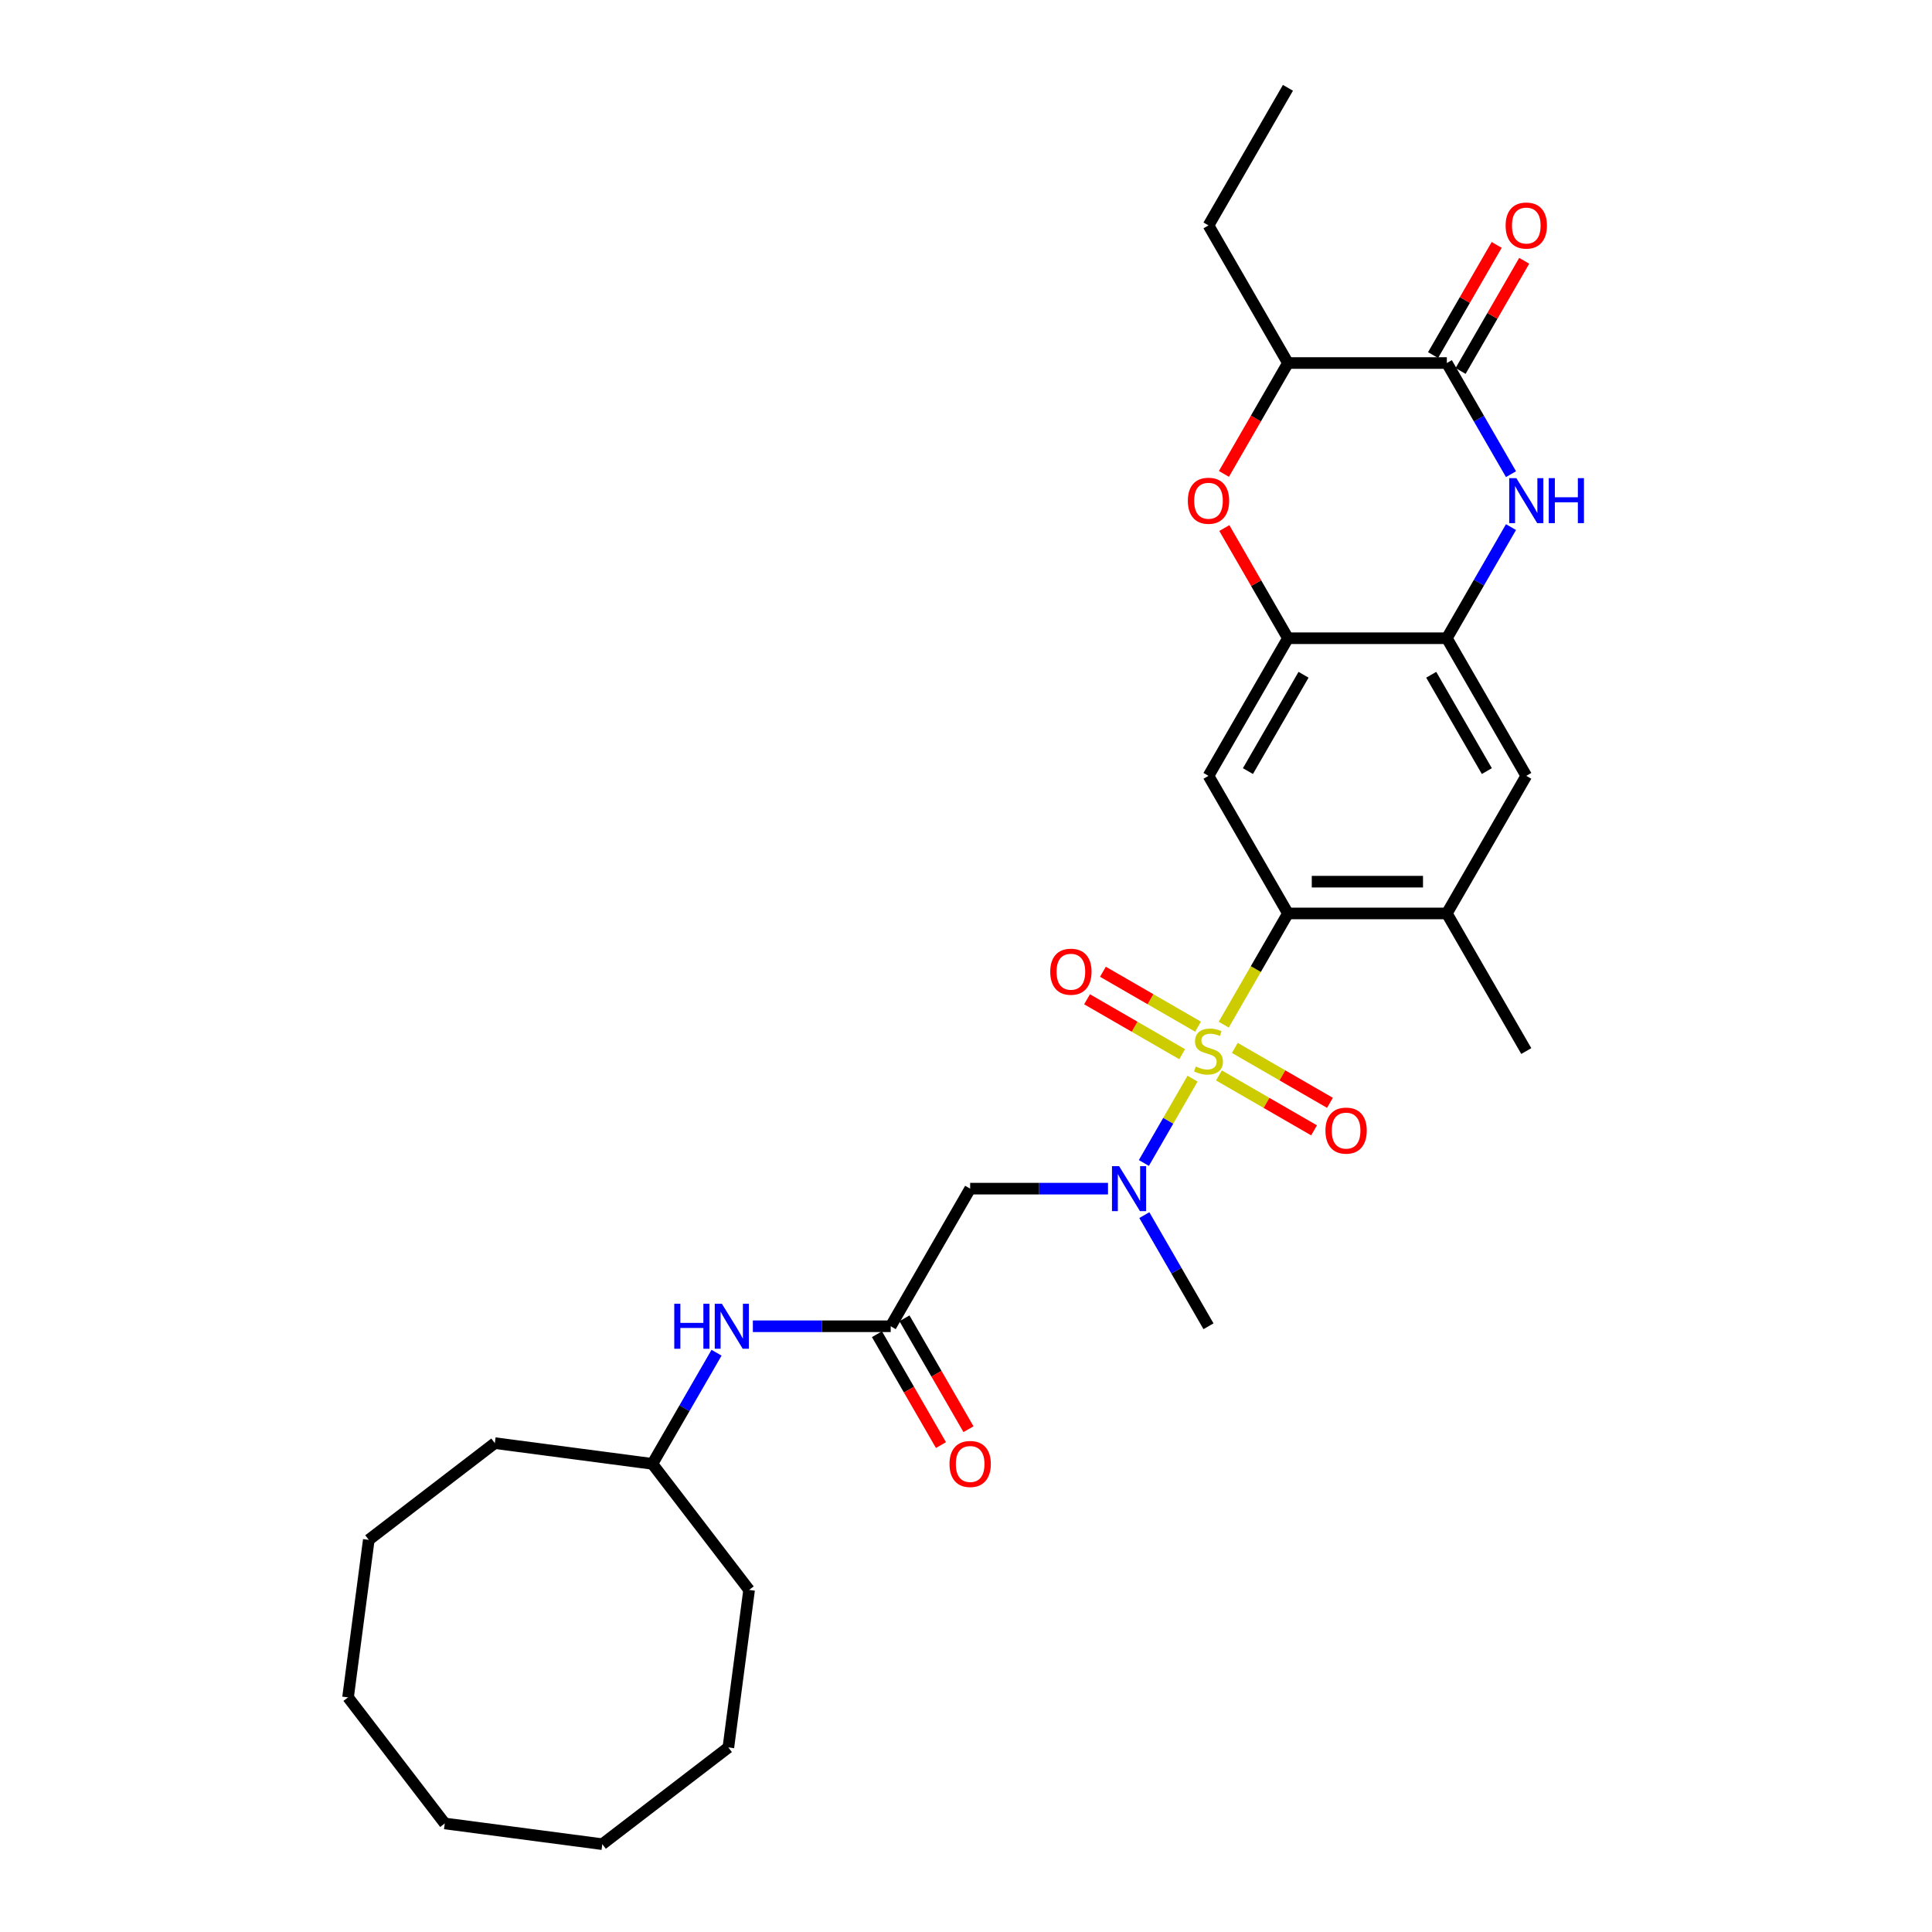 <?xml version='1.0' encoding='iso-8859-1'?>
<svg version='1.1' baseProfile='full'
              xmlns='http://www.w3.org/2000/svg'
                      xmlns:rdkit='http://www.rdkit.org/xml'
                      xmlns:xlink='http://www.w3.org/1999/xlink'
                  xml:space='preserve'
width='1000px' height='1000px' viewBox='0 0 1000 1000'>
<!-- END OF HEADER -->
<rect style='opacity:1.0;fill:#FFFFFF;stroke:none' width='1000' height='1000' x='0' y='0'> </rect>
<path class='bond-0' d='M 633.407,530.353 L 650.021,501.576' style='fill:none;fill-rule:evenodd;stroke:#CCCC00;stroke-width:6px;stroke-linecap:butt;stroke-linejoin:miter;stroke-opacity:1' />
<path class='bond-0' d='M 650.021,501.576 L 666.636,472.798' style='fill:none;fill-rule:evenodd;stroke:#000000;stroke-width:6px;stroke-linecap:butt;stroke-linejoin:miter;stroke-opacity:1' />
<path class='bond-2' d='M 617.263,558.316 L 604.664,580.136' style='fill:none;fill-rule:evenodd;stroke:#CCCC00;stroke-width:6px;stroke-linecap:butt;stroke-linejoin:miter;stroke-opacity:1' />
<path class='bond-2' d='M 604.664,580.136 L 592.066,601.957' style='fill:none;fill-rule:evenodd;stroke:#0000FF;stroke-width:6px;stroke-linecap:butt;stroke-linejoin:miter;stroke-opacity:1' />
<path class='bond-13' d='M 620.104,531.401 L 595.49,517.19' style='fill:none;fill-rule:evenodd;stroke:#CCCC00;stroke-width:6px;stroke-linecap:butt;stroke-linejoin:miter;stroke-opacity:1' />
<path class='bond-13' d='M 595.49,517.19 L 570.876,502.979' style='fill:none;fill-rule:evenodd;stroke:#FF0000;stroke-width:6px;stroke-linecap:butt;stroke-linejoin:miter;stroke-opacity:1' />
<path class='bond-13' d='M 611.879,545.646 L 587.265,531.435' style='fill:none;fill-rule:evenodd;stroke:#CCCC00;stroke-width:6px;stroke-linecap:butt;stroke-linejoin:miter;stroke-opacity:1' />
<path class='bond-13' d='M 587.265,531.435 L 562.652,517.224' style='fill:none;fill-rule:evenodd;stroke:#FF0000;stroke-width:6px;stroke-linecap:butt;stroke-linejoin:miter;stroke-opacity:1' />
<path class='bond-14' d='M 630.927,556.643 L 655.54,570.854' style='fill:none;fill-rule:evenodd;stroke:#CCCC00;stroke-width:6px;stroke-linecap:butt;stroke-linejoin:miter;stroke-opacity:1' />
<path class='bond-14' d='M 655.54,570.854 L 680.154,585.064' style='fill:none;fill-rule:evenodd;stroke:#FF0000;stroke-width:6px;stroke-linecap:butt;stroke-linejoin:miter;stroke-opacity:1' />
<path class='bond-14' d='M 639.151,542.398 L 663.765,556.609' style='fill:none;fill-rule:evenodd;stroke:#CCCC00;stroke-width:6px;stroke-linecap:butt;stroke-linejoin:miter;stroke-opacity:1' />
<path class='bond-14' d='M 663.765,556.609 L 688.378,570.82' style='fill:none;fill-rule:evenodd;stroke:#FF0000;stroke-width:6px;stroke-linecap:butt;stroke-linejoin:miter;stroke-opacity:1' />
<path class='bond-4' d='M 666.636,472.798 L 625.515,401.574' style='fill:none;fill-rule:evenodd;stroke:#000000;stroke-width:6px;stroke-linecap:butt;stroke-linejoin:miter;stroke-opacity:1' />
<path class='bond-10' d='M 666.636,472.798 L 748.878,472.798' style='fill:none;fill-rule:evenodd;stroke:#000000;stroke-width:6px;stroke-linecap:butt;stroke-linejoin:miter;stroke-opacity:1' />
<path class='bond-10' d='M 678.973,456.35 L 736.542,456.35' style='fill:none;fill-rule:evenodd;stroke:#000000;stroke-width:6px;stroke-linecap:butt;stroke-linejoin:miter;stroke-opacity:1' />
<path class='bond-1' d='M 782.089,272.828 L 765.484,301.589' style='fill:none;fill-rule:evenodd;stroke:#0000FF;stroke-width:6px;stroke-linecap:butt;stroke-linejoin:miter;stroke-opacity:1' />
<path class='bond-1' d='M 765.484,301.589 L 748.878,330.35' style='fill:none;fill-rule:evenodd;stroke:#000000;stroke-width:6px;stroke-linecap:butt;stroke-linejoin:miter;stroke-opacity:1' />
<path class='bond-3' d='M 782.089,245.425 L 765.484,216.664' style='fill:none;fill-rule:evenodd;stroke:#0000FF;stroke-width:6px;stroke-linecap:butt;stroke-linejoin:miter;stroke-opacity:1' />
<path class='bond-3' d='M 765.484,216.664 L 748.878,187.902' style='fill:none;fill-rule:evenodd;stroke:#000000;stroke-width:6px;stroke-linecap:butt;stroke-linejoin:miter;stroke-opacity:1' />
<path class='bond-8' d='M 573.505,615.246 L 537.828,615.246' style='fill:none;fill-rule:evenodd;stroke:#0000FF;stroke-width:6px;stroke-linecap:butt;stroke-linejoin:miter;stroke-opacity:1' />
<path class='bond-8' d='M 537.828,615.246 L 502.152,615.246' style='fill:none;fill-rule:evenodd;stroke:#000000;stroke-width:6px;stroke-linecap:butt;stroke-linejoin:miter;stroke-opacity:1' />
<path class='bond-19' d='M 592.305,628.947 L 608.91,657.709' style='fill:none;fill-rule:evenodd;stroke:#0000FF;stroke-width:6px;stroke-linecap:butt;stroke-linejoin:miter;stroke-opacity:1' />
<path class='bond-19' d='M 608.91,657.709 L 625.515,686.47' style='fill:none;fill-rule:evenodd;stroke:#000000;stroke-width:6px;stroke-linecap:butt;stroke-linejoin:miter;stroke-opacity:1' />
<path class='bond-16' d='M 756.001,192.014 L 772.464,163.5' style='fill:none;fill-rule:evenodd;stroke:#000000;stroke-width:6px;stroke-linecap:butt;stroke-linejoin:miter;stroke-opacity:1' />
<path class='bond-16' d='M 772.464,163.5 L 788.927,134.986' style='fill:none;fill-rule:evenodd;stroke:#FF0000;stroke-width:6px;stroke-linecap:butt;stroke-linejoin:miter;stroke-opacity:1' />
<path class='bond-16' d='M 741.756,183.79 L 758.219,155.276' style='fill:none;fill-rule:evenodd;stroke:#000000;stroke-width:6px;stroke-linecap:butt;stroke-linejoin:miter;stroke-opacity:1' />
<path class='bond-16' d='M 758.219,155.276 L 774.682,126.761' style='fill:none;fill-rule:evenodd;stroke:#FF0000;stroke-width:6px;stroke-linecap:butt;stroke-linejoin:miter;stroke-opacity:1' />
<path class='bond-31' d='M 748.878,187.902 L 666.636,187.902' style='fill:none;fill-rule:evenodd;stroke:#000000;stroke-width:6px;stroke-linecap:butt;stroke-linejoin:miter;stroke-opacity:1' />
<path class='bond-5' d='M 625.515,401.574 L 666.636,330.35' style='fill:none;fill-rule:evenodd;stroke:#000000;stroke-width:6px;stroke-linecap:butt;stroke-linejoin:miter;stroke-opacity:1' />
<path class='bond-5' d='M 645.928,399.115 L 674.713,349.258' style='fill:none;fill-rule:evenodd;stroke:#000000;stroke-width:6px;stroke-linecap:butt;stroke-linejoin:miter;stroke-opacity:1' />
<path class='bond-7' d='M 666.636,330.35 L 650.173,301.836' style='fill:none;fill-rule:evenodd;stroke:#000000;stroke-width:6px;stroke-linecap:butt;stroke-linejoin:miter;stroke-opacity:1' />
<path class='bond-7' d='M 650.173,301.836 L 633.711,273.321' style='fill:none;fill-rule:evenodd;stroke:#FF0000;stroke-width:6px;stroke-linecap:butt;stroke-linejoin:miter;stroke-opacity:1' />
<path class='bond-30' d='M 666.636,330.35 L 748.878,330.35' style='fill:none;fill-rule:evenodd;stroke:#000000;stroke-width:6px;stroke-linecap:butt;stroke-linejoin:miter;stroke-opacity:1' />
<path class='bond-6' d='M 748.878,330.35 L 790,401.574' style='fill:none;fill-rule:evenodd;stroke:#000000;stroke-width:6px;stroke-linecap:butt;stroke-linejoin:miter;stroke-opacity:1' />
<path class='bond-6' d='M 740.802,349.258 L 769.587,399.115' style='fill:none;fill-rule:evenodd;stroke:#000000;stroke-width:6px;stroke-linecap:butt;stroke-linejoin:miter;stroke-opacity:1' />
<path class='bond-11' d='M 633.502,245.293 L 650.069,216.598' style='fill:none;fill-rule:evenodd;stroke:#FF0000;stroke-width:6px;stroke-linecap:butt;stroke-linejoin:miter;stroke-opacity:1' />
<path class='bond-11' d='M 650.069,216.598 L 666.636,187.902' style='fill:none;fill-rule:evenodd;stroke:#000000;stroke-width:6px;stroke-linecap:butt;stroke-linejoin:miter;stroke-opacity:1' />
<path class='bond-9' d='M 502.152,615.246 L 461.03,686.47' style='fill:none;fill-rule:evenodd;stroke:#000000;stroke-width:6px;stroke-linecap:butt;stroke-linejoin:miter;stroke-opacity:1' />
<path class='bond-15' d='M 461.03,686.47 L 425.354,686.47' style='fill:none;fill-rule:evenodd;stroke:#000000;stroke-width:6px;stroke-linecap:butt;stroke-linejoin:miter;stroke-opacity:1' />
<path class='bond-15' d='M 425.354,686.47 L 389.677,686.47' style='fill:none;fill-rule:evenodd;stroke:#0000FF;stroke-width:6px;stroke-linecap:butt;stroke-linejoin:miter;stroke-opacity:1' />
<path class='bond-17' d='M 453.908,690.582 L 470.475,719.277' style='fill:none;fill-rule:evenodd;stroke:#000000;stroke-width:6px;stroke-linecap:butt;stroke-linejoin:miter;stroke-opacity:1' />
<path class='bond-17' d='M 470.475,719.277 L 487.043,747.973' style='fill:none;fill-rule:evenodd;stroke:#FF0000;stroke-width:6px;stroke-linecap:butt;stroke-linejoin:miter;stroke-opacity:1' />
<path class='bond-17' d='M 468.153,682.358 L 484.72,711.053' style='fill:none;fill-rule:evenodd;stroke:#000000;stroke-width:6px;stroke-linecap:butt;stroke-linejoin:miter;stroke-opacity:1' />
<path class='bond-17' d='M 484.72,711.053 L 501.287,739.748' style='fill:none;fill-rule:evenodd;stroke:#FF0000;stroke-width:6px;stroke-linecap:butt;stroke-linejoin:miter;stroke-opacity:1' />
<path class='bond-12' d='M 748.878,472.798 L 790,401.574' style='fill:none;fill-rule:evenodd;stroke:#000000;stroke-width:6px;stroke-linecap:butt;stroke-linejoin:miter;stroke-opacity:1' />
<path class='bond-20' d='M 748.878,472.798 L 790,544.022' style='fill:none;fill-rule:evenodd;stroke:#000000;stroke-width:6px;stroke-linecap:butt;stroke-linejoin:miter;stroke-opacity:1' />
<path class='bond-21' d='M 666.636,187.902 L 625.515,116.678' style='fill:none;fill-rule:evenodd;stroke:#000000;stroke-width:6px;stroke-linecap:butt;stroke-linejoin:miter;stroke-opacity:1' />
<path class='bond-18' d='M 370.878,700.171 L 354.272,728.932' style='fill:none;fill-rule:evenodd;stroke:#0000FF;stroke-width:6px;stroke-linecap:butt;stroke-linejoin:miter;stroke-opacity:1' />
<path class='bond-18' d='M 354.272,728.932 L 337.667,757.694' style='fill:none;fill-rule:evenodd;stroke:#000000;stroke-width:6px;stroke-linecap:butt;stroke-linejoin:miter;stroke-opacity:1' />
<path class='bond-22' d='M 337.667,757.694 L 256.128,746.959' style='fill:none;fill-rule:evenodd;stroke:#000000;stroke-width:6px;stroke-linecap:butt;stroke-linejoin:miter;stroke-opacity:1' />
<path class='bond-23' d='M 337.667,757.694 L 387.733,822.941' style='fill:none;fill-rule:evenodd;stroke:#000000;stroke-width:6px;stroke-linecap:butt;stroke-linejoin:miter;stroke-opacity:1' />
<path class='bond-24' d='M 625.515,116.678 L 666.636,45.455' style='fill:none;fill-rule:evenodd;stroke:#000000;stroke-width:6px;stroke-linecap:butt;stroke-linejoin:miter;stroke-opacity:1' />
<path class='bond-25' d='M 256.128,746.959 L 190.881,797.025' style='fill:none;fill-rule:evenodd;stroke:#000000;stroke-width:6px;stroke-linecap:butt;stroke-linejoin:miter;stroke-opacity:1' />
<path class='bond-26' d='M 387.733,822.941 L 376.998,904.48' style='fill:none;fill-rule:evenodd;stroke:#000000;stroke-width:6px;stroke-linecap:butt;stroke-linejoin:miter;stroke-opacity:1' />
<path class='bond-29' d='M 190.881,797.025 L 180.146,878.563' style='fill:none;fill-rule:evenodd;stroke:#000000;stroke-width:6px;stroke-linecap:butt;stroke-linejoin:miter;stroke-opacity:1' />
<path class='bond-28' d='M 376.998,904.48 L 311.751,954.545' style='fill:none;fill-rule:evenodd;stroke:#000000;stroke-width:6px;stroke-linecap:butt;stroke-linejoin:miter;stroke-opacity:1' />
<path class='bond-27' d='M 230.212,943.811 L 311.751,954.545' style='fill:none;fill-rule:evenodd;stroke:#000000;stroke-width:6px;stroke-linecap:butt;stroke-linejoin:miter;stroke-opacity:1' />
<path class='bond-32' d='M 230.212,943.811 L 180.146,878.563' style='fill:none;fill-rule:evenodd;stroke:#000000;stroke-width:6px;stroke-linecap:butt;stroke-linejoin:miter;stroke-opacity:1' />
<path  class='atom-0' d='M 618.936 552.016
Q 619.199 552.115, 620.284 552.575
Q 621.37 553.036, 622.554 553.332
Q 623.772 553.595, 624.956 553.595
Q 627.16 553.595, 628.443 552.542
Q 629.726 551.457, 629.726 549.581
Q 629.726 548.299, 629.068 547.509
Q 628.443 546.719, 627.456 546.292
Q 626.469 545.864, 624.824 545.371
Q 622.752 544.746, 621.502 544.153
Q 620.284 543.561, 619.396 542.311
Q 618.541 541.061, 618.541 538.956
Q 618.541 536.028, 620.515 534.219
Q 622.521 532.409, 626.469 532.409
Q 629.167 532.409, 632.226 533.692
L 631.469 536.225
Q 628.673 535.074, 626.568 535.074
Q 624.298 535.074, 623.048 536.028
Q 621.798 536.949, 621.831 538.561
Q 621.831 539.811, 622.456 540.568
Q 623.114 541.324, 624.035 541.752
Q 624.989 542.18, 626.568 542.673
Q 628.673 543.331, 629.923 543.989
Q 631.173 544.647, 632.062 545.996
Q 632.983 547.312, 632.983 549.581
Q 632.983 552.805, 630.811 554.549
Q 628.673 556.26, 625.087 556.26
Q 623.015 556.26, 621.436 555.799
Q 619.89 555.371, 618.047 554.615
L 618.936 552.016
' fill='#CCCC00'/>
<path  class='atom-2' d='M 784.851 247.481
L 792.483 259.817
Q 793.24 261.034, 794.457 263.238
Q 795.674 265.442, 795.74 265.574
L 795.74 247.481
L 798.832 247.481
L 798.832 270.772
L 795.641 270.772
L 787.45 257.284
Q 786.496 255.705, 785.476 253.896
Q 784.489 252.086, 784.193 251.527
L 784.193 270.772
L 781.167 270.772
L 781.167 247.481
L 784.851 247.481
' fill='#0000FF'/>
<path  class='atom-2' d='M 801.629 247.481
L 804.787 247.481
L 804.787 257.383
L 816.695 257.383
L 816.695 247.481
L 819.854 247.481
L 819.854 270.772
L 816.695 270.772
L 816.695 260.014
L 804.787 260.014
L 804.787 270.772
L 801.629 270.772
L 801.629 247.481
' fill='#0000FF'/>
<path  class='atom-3' d='M 579.246 603.6
L 586.878 615.937
Q 587.634 617.154, 588.851 619.358
Q 590.069 621.562, 590.134 621.694
L 590.134 603.6
L 593.227 603.6
L 593.227 626.891
L 590.036 626.891
L 581.844 613.404
Q 580.89 611.825, 579.871 610.015
Q 578.884 608.206, 578.588 607.647
L 578.588 626.891
L 575.561 626.891
L 575.561 603.6
L 579.246 603.6
' fill='#0000FF'/>
<path  class='atom-8' d='M 614.824 259.192
Q 614.824 253.6, 617.587 250.474
Q 620.35 247.349, 625.515 247.349
Q 630.68 247.349, 633.443 250.474
Q 636.207 253.6, 636.207 259.192
Q 636.207 264.85, 633.41 268.074
Q 630.614 271.265, 625.515 271.265
Q 620.383 271.265, 617.587 268.074
Q 614.824 264.883, 614.824 259.192
M 625.515 268.633
Q 629.068 268.633, 630.976 266.265
Q 632.917 263.863, 632.917 259.192
Q 632.917 254.619, 630.976 252.317
Q 629.068 249.981, 625.515 249.981
Q 621.962 249.981, 620.021 252.284
Q 618.113 254.586, 618.113 259.192
Q 618.113 263.896, 620.021 266.265
Q 621.962 268.633, 625.515 268.633
' fill='#FF0000'/>
<path  class='atom-14' d='M 543.6 502.967
Q 543.6 497.374, 546.363 494.249
Q 549.126 491.124, 554.291 491.124
Q 559.456 491.124, 562.219 494.249
Q 564.983 497.374, 564.983 502.967
Q 564.983 508.625, 562.186 511.849
Q 559.39 515.04, 554.291 515.04
Q 549.159 515.04, 546.363 511.849
Q 543.6 508.658, 543.6 502.967
M 554.291 512.408
Q 557.844 512.408, 559.752 510.039
Q 561.693 507.638, 561.693 502.967
Q 561.693 498.394, 559.752 496.091
Q 557.844 493.755, 554.291 493.755
Q 550.738 493.755, 548.797 496.058
Q 546.889 498.361, 546.889 502.967
Q 546.889 507.671, 548.797 510.039
Q 550.738 512.408, 554.291 512.408
' fill='#FF0000'/>
<path  class='atom-15' d='M 686.047 585.209
Q 686.047 579.616, 688.811 576.491
Q 691.574 573.366, 696.739 573.366
Q 701.904 573.366, 704.667 576.491
Q 707.43 579.616, 707.43 585.209
Q 707.43 590.867, 704.634 594.091
Q 701.838 597.282, 696.739 597.282
Q 691.607 597.282, 688.811 594.091
Q 686.047 590.9, 686.047 585.209
M 696.739 594.65
Q 700.292 594.65, 702.2 592.282
Q 704.141 589.88, 704.141 585.209
Q 704.141 580.636, 702.2 578.333
Q 700.292 575.998, 696.739 575.998
Q 693.186 575.998, 691.245 578.3
Q 689.337 580.603, 689.337 585.209
Q 689.337 589.913, 691.245 592.282
Q 693.186 594.65, 696.739 594.65
' fill='#FF0000'/>
<path  class='atom-16' d='M 349 674.824
L 352.158 674.824
L 352.158 684.726
L 364.067 684.726
L 364.067 674.824
L 367.225 674.824
L 367.225 698.115
L 364.067 698.115
L 364.067 687.358
L 352.158 687.358
L 352.158 698.115
L 349 698.115
L 349 674.824
' fill='#0000FF'/>
<path  class='atom-16' d='M 373.64 674.824
L 381.272 687.161
Q 382.029 688.378, 383.246 690.582
Q 384.463 692.786, 384.529 692.918
L 384.529 674.824
L 387.621 674.824
L 387.621 698.115
L 384.43 698.115
L 376.239 684.628
Q 375.285 683.048, 374.265 681.239
Q 373.278 679.43, 372.982 678.871
L 372.982 698.115
L 369.955 698.115
L 369.955 674.824
L 373.64 674.824
' fill='#0000FF'/>
<path  class='atom-17' d='M 779.308 116.744
Q 779.308 111.152, 782.071 108.027
Q 784.835 104.901, 790 104.901
Q 795.164 104.901, 797.928 108.027
Q 800.691 111.152, 800.691 116.744
Q 800.691 122.403, 797.895 125.626
Q 795.099 128.817, 790 128.817
Q 784.868 128.817, 782.071 125.626
Q 779.308 122.435, 779.308 116.744
M 790 126.186
Q 793.553 126.186, 795.461 123.817
Q 797.401 121.416, 797.401 116.744
Q 797.401 112.172, 795.461 109.869
Q 793.553 107.533, 790 107.533
Q 786.447 107.533, 784.506 109.836
Q 782.598 112.139, 782.598 116.744
Q 782.598 121.449, 784.506 123.817
Q 786.447 126.186, 790 126.186
' fill='#FF0000'/>
<path  class='atom-18' d='M 491.46 757.759
Q 491.46 752.167, 494.223 749.042
Q 496.987 745.917, 502.152 745.917
Q 507.316 745.917, 510.08 749.042
Q 512.843 752.167, 512.843 757.759
Q 512.843 763.418, 510.047 766.642
Q 507.251 769.833, 502.152 769.833
Q 497.02 769.833, 494.223 766.642
Q 491.46 763.451, 491.46 757.759
M 502.152 767.201
Q 505.705 767.201, 507.613 764.832
Q 509.553 762.431, 509.553 757.759
Q 509.553 753.187, 507.613 750.884
Q 505.705 748.548, 502.152 748.548
Q 498.599 748.548, 496.658 750.851
Q 494.75 753.154, 494.75 757.759
Q 494.75 762.464, 496.658 764.832
Q 498.599 767.201, 502.152 767.201
' fill='#FF0000'/>
</svg>
